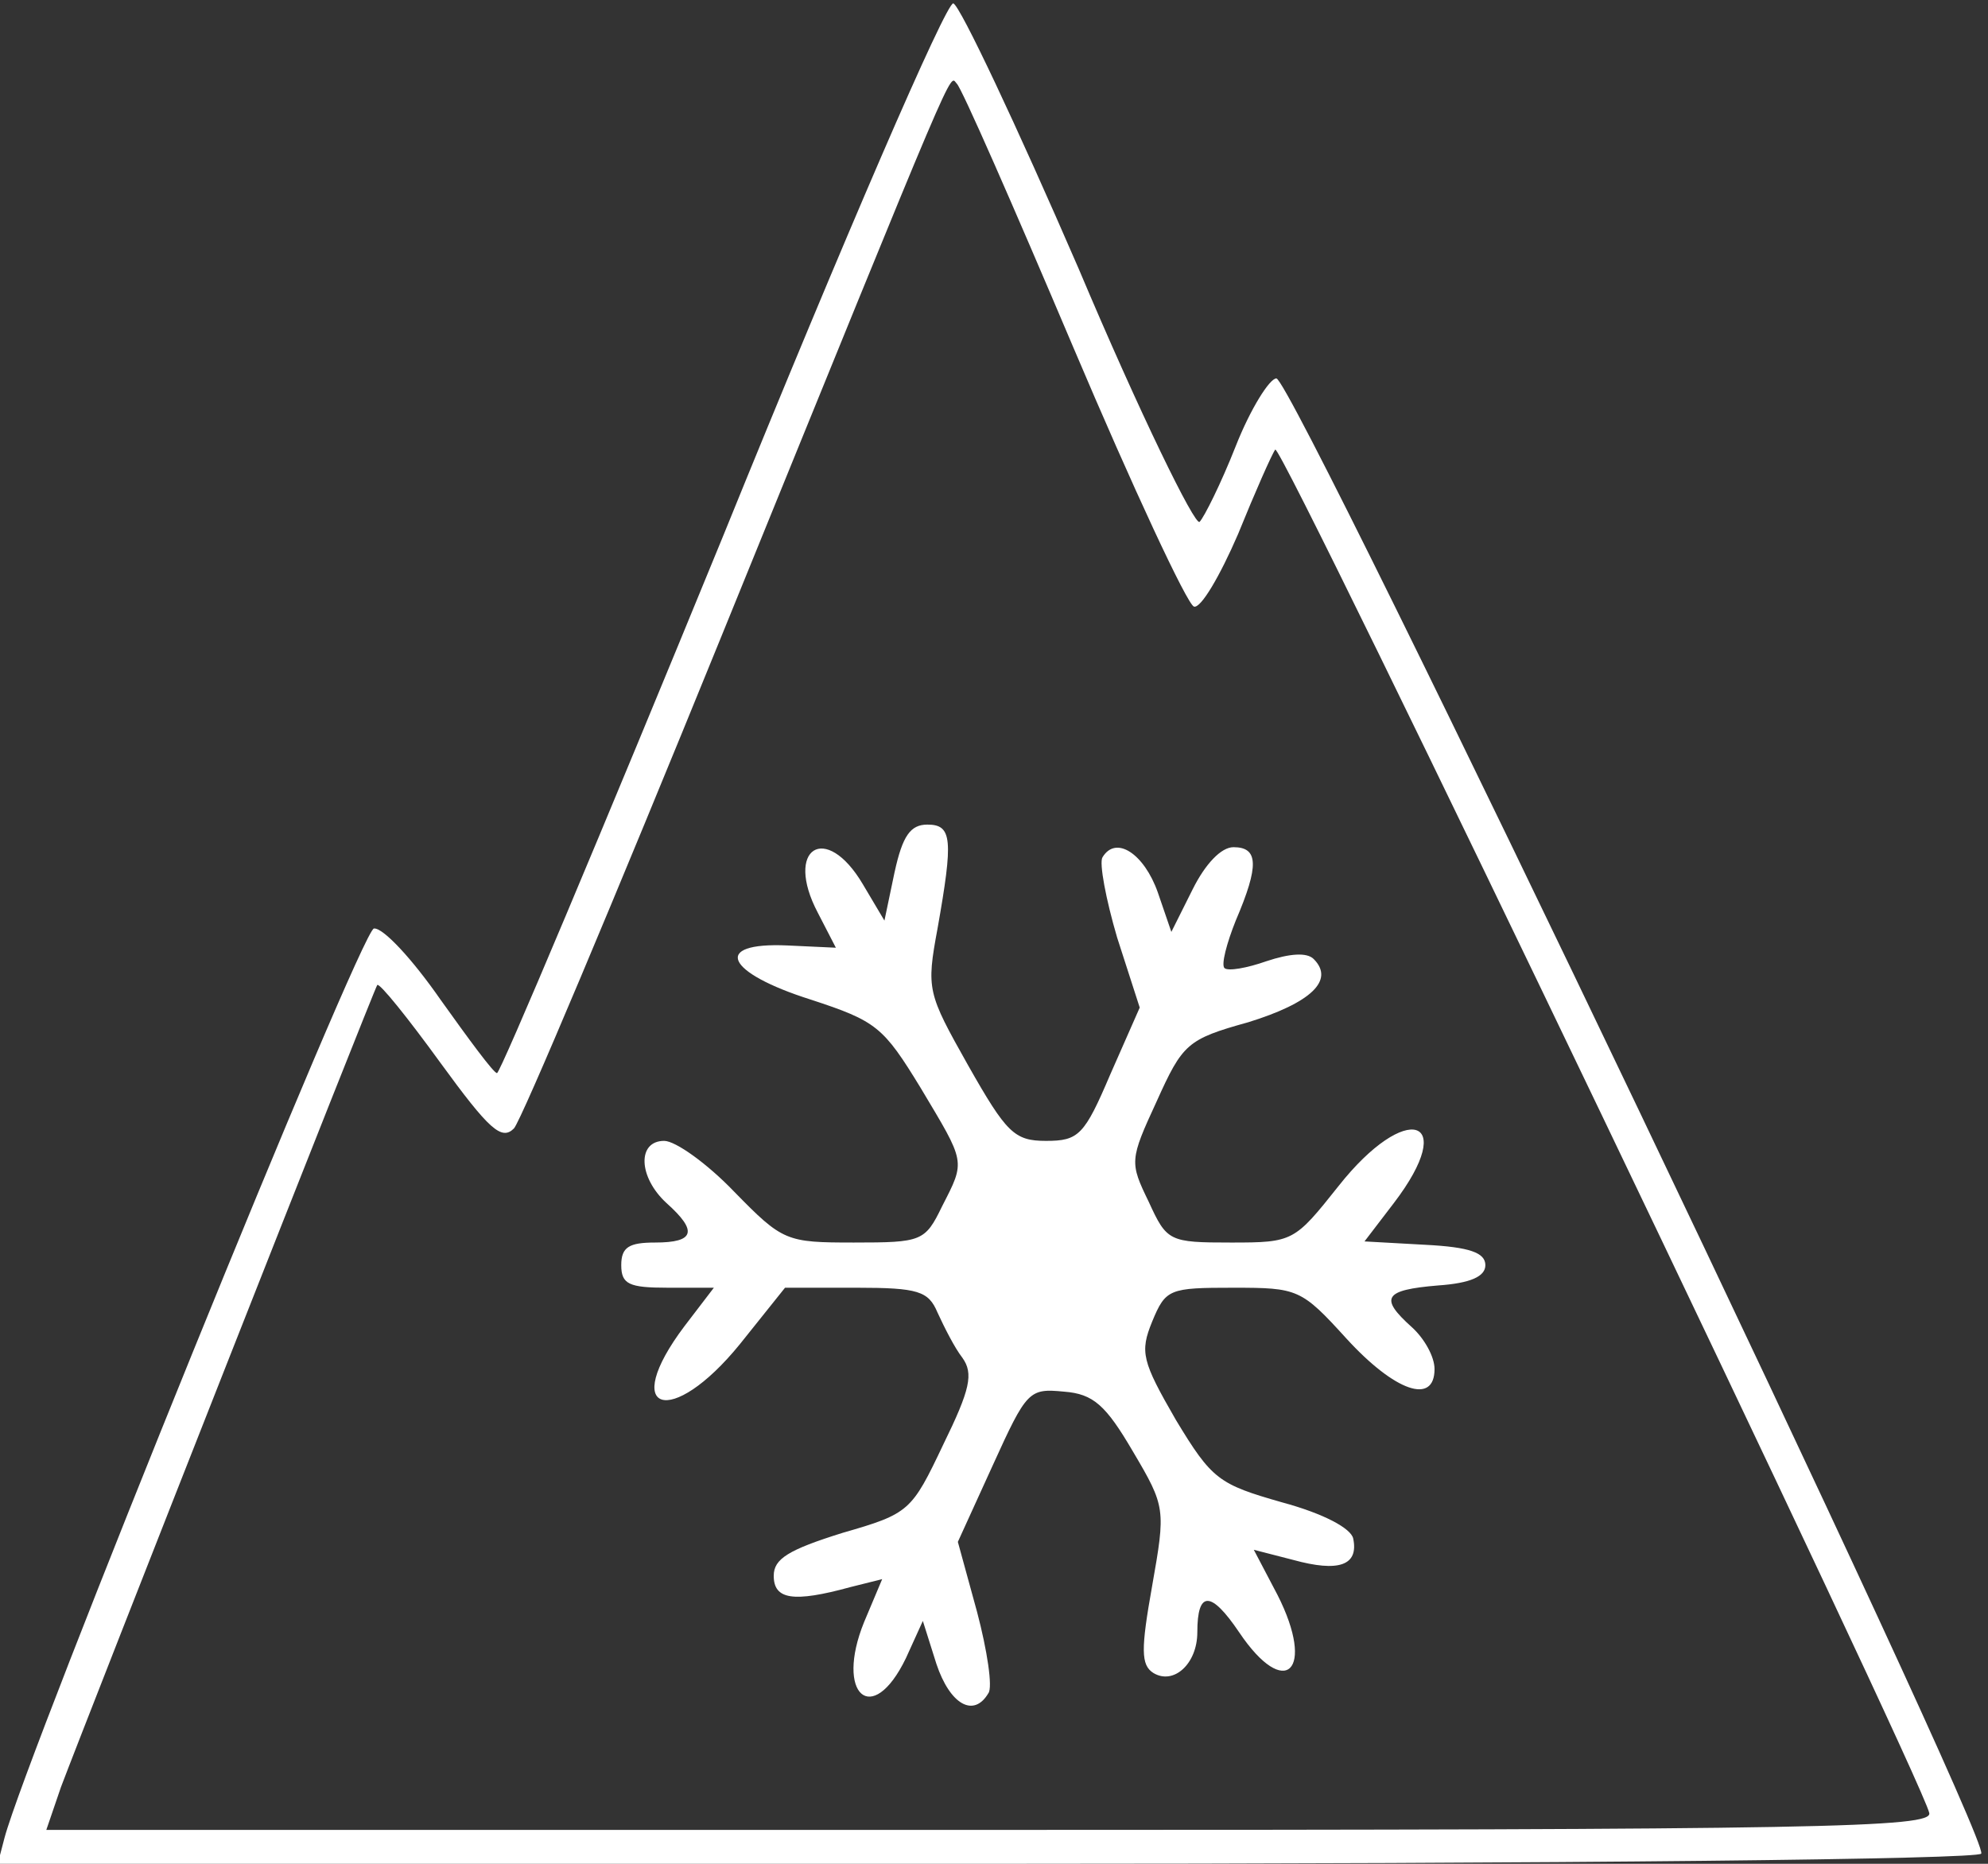 <?xml version="1.0" standalone="no"?>
<!DOCTYPE svg PUBLIC "-//W3C//DTD SVG 20010904//EN"
 "http://www.w3.org/TR/2001/REC-SVG-20010904/DTD/svg10.dtd">
<svg version="1.0" xmlns="http://www.w3.org/2000/svg"
 width="176pt" height="165pt" viewBox="0 0 176 165"
 preserveAspectRatio="xMidYMid meet">

<rect x="0" y="0" width="176" height="165" fill="#333333" stroke="none"/>

<g transform="translate(0,165) scale(0.1,-0.1)"
fill="#ffffff" stroke="none">
<path d="M640 1175 c-107 -261 -197 -475 -200 -475 -3 0 -25 30 -50 65 -25 36
-51 64 -59 63 -12 -3 -307 -730 -327 -805 l-6 -23 875 0 c521 0 878 4 881 9 9
13 -609 1306 -624 1306 -6 0 -23 -27 -36 -60 -13 -33 -28 -63 -32 -67 -4 -4
-53 96 -107 224 -55 127 -105 233 -111 235 -6 2 -96 -206 -204 -472z m310 168
c53 -125 101 -228 107 -230 6 -2 23 27 39 64 15 37 30 71 33 75 6 6 572 -1175
579 -1207 3 -13 -93 -15 -832 -15 l-835 0 13 38 c23 61 277 706 280 710 2 2
27 -29 56 -69 43 -59 54 -69 65 -58 7 8 89 203 183 434 214 526 202 498 209
491 4 -3 50 -108 103 -233z"/>
<path d="M792 878 l-9 -43 -19 32 c-33 56 -70 32 -40 -25 l16 -31 -43 2 c-67
3 -55 -24 21 -48 58 -19 64 -24 97 -78 40 -67 40 -64 19 -105 -15 -31 -18 -32
-78 -32 -60 0 -63 1 -106 45 -24 25 -52 45 -62 45 -24 0 -23 -32 2 -55 28 -25
25 -35 -10 -35 -23 0 -30 -4 -30 -20 0 -17 7 -20 41 -20 l41 0 -26 -34 c-58
-77 -12 -91 49 -16 l40 50 63 0 c55 0 64 -3 72 -22 6 -13 15 -31 22 -40 10
-14 7 -28 -17 -77 -28 -59 -30 -61 -89 -78 -48 -15 -61 -23 -61 -38 0 -21 17
-24 68 -10 l28 7 -16 -38 c-26 -64 7 -94 37 -32 l15 33 12 -38 c12 -36 33 -48
46 -26 4 5 -1 38 -10 72 l-17 62 31 68 c30 66 32 68 63 65 26 -2 37 -12 61
-53 29 -49 29 -51 17 -119 -10 -56 -10 -70 1 -77 18 -11 39 8 39 36 0 37 12
37 37 0 41 -61 68 -34 34 33 l-21 40 35 -9 c40 -11 58 -5 53 19 -2 9 -26 22
-63 32 -56 16 -62 20 -94 73 -30 52 -32 60 -21 87 12 29 15 30 72 30 57 0 60
-1 100 -45 43 -47 78 -59 78 -27 0 11 -9 27 -20 37 -29 26 -25 33 23 37 29 2
42 8 42 18 0 11 -14 16 -53 18 l-54 3 26 34 c58 76 11 91 -49 15 -39 -49 -40
-50 -95 -50 -55 0 -57 1 -73 36 -17 35 -17 37 7 89 23 51 27 55 81 70 55 17
77 37 58 56 -6 6 -21 5 -42 -2 -17 -6 -34 -9 -37 -6 -3 3 2 22 10 42 21 49 20
65 -2 65 -11 0 -25 -15 -36 -37 l-19 -38 -12 35 c-12 34 -37 51 -49 31 -3 -5
3 -37 13 -71 l20 -62 -26 -59 c-23 -54 -28 -59 -57 -59 -28 0 -35 7 -69 67
-36 64 -37 67 -27 121 14 79 13 92 -9 92 -15 0 -22 -10 -29 -42z"/>
</g>
</svg>
